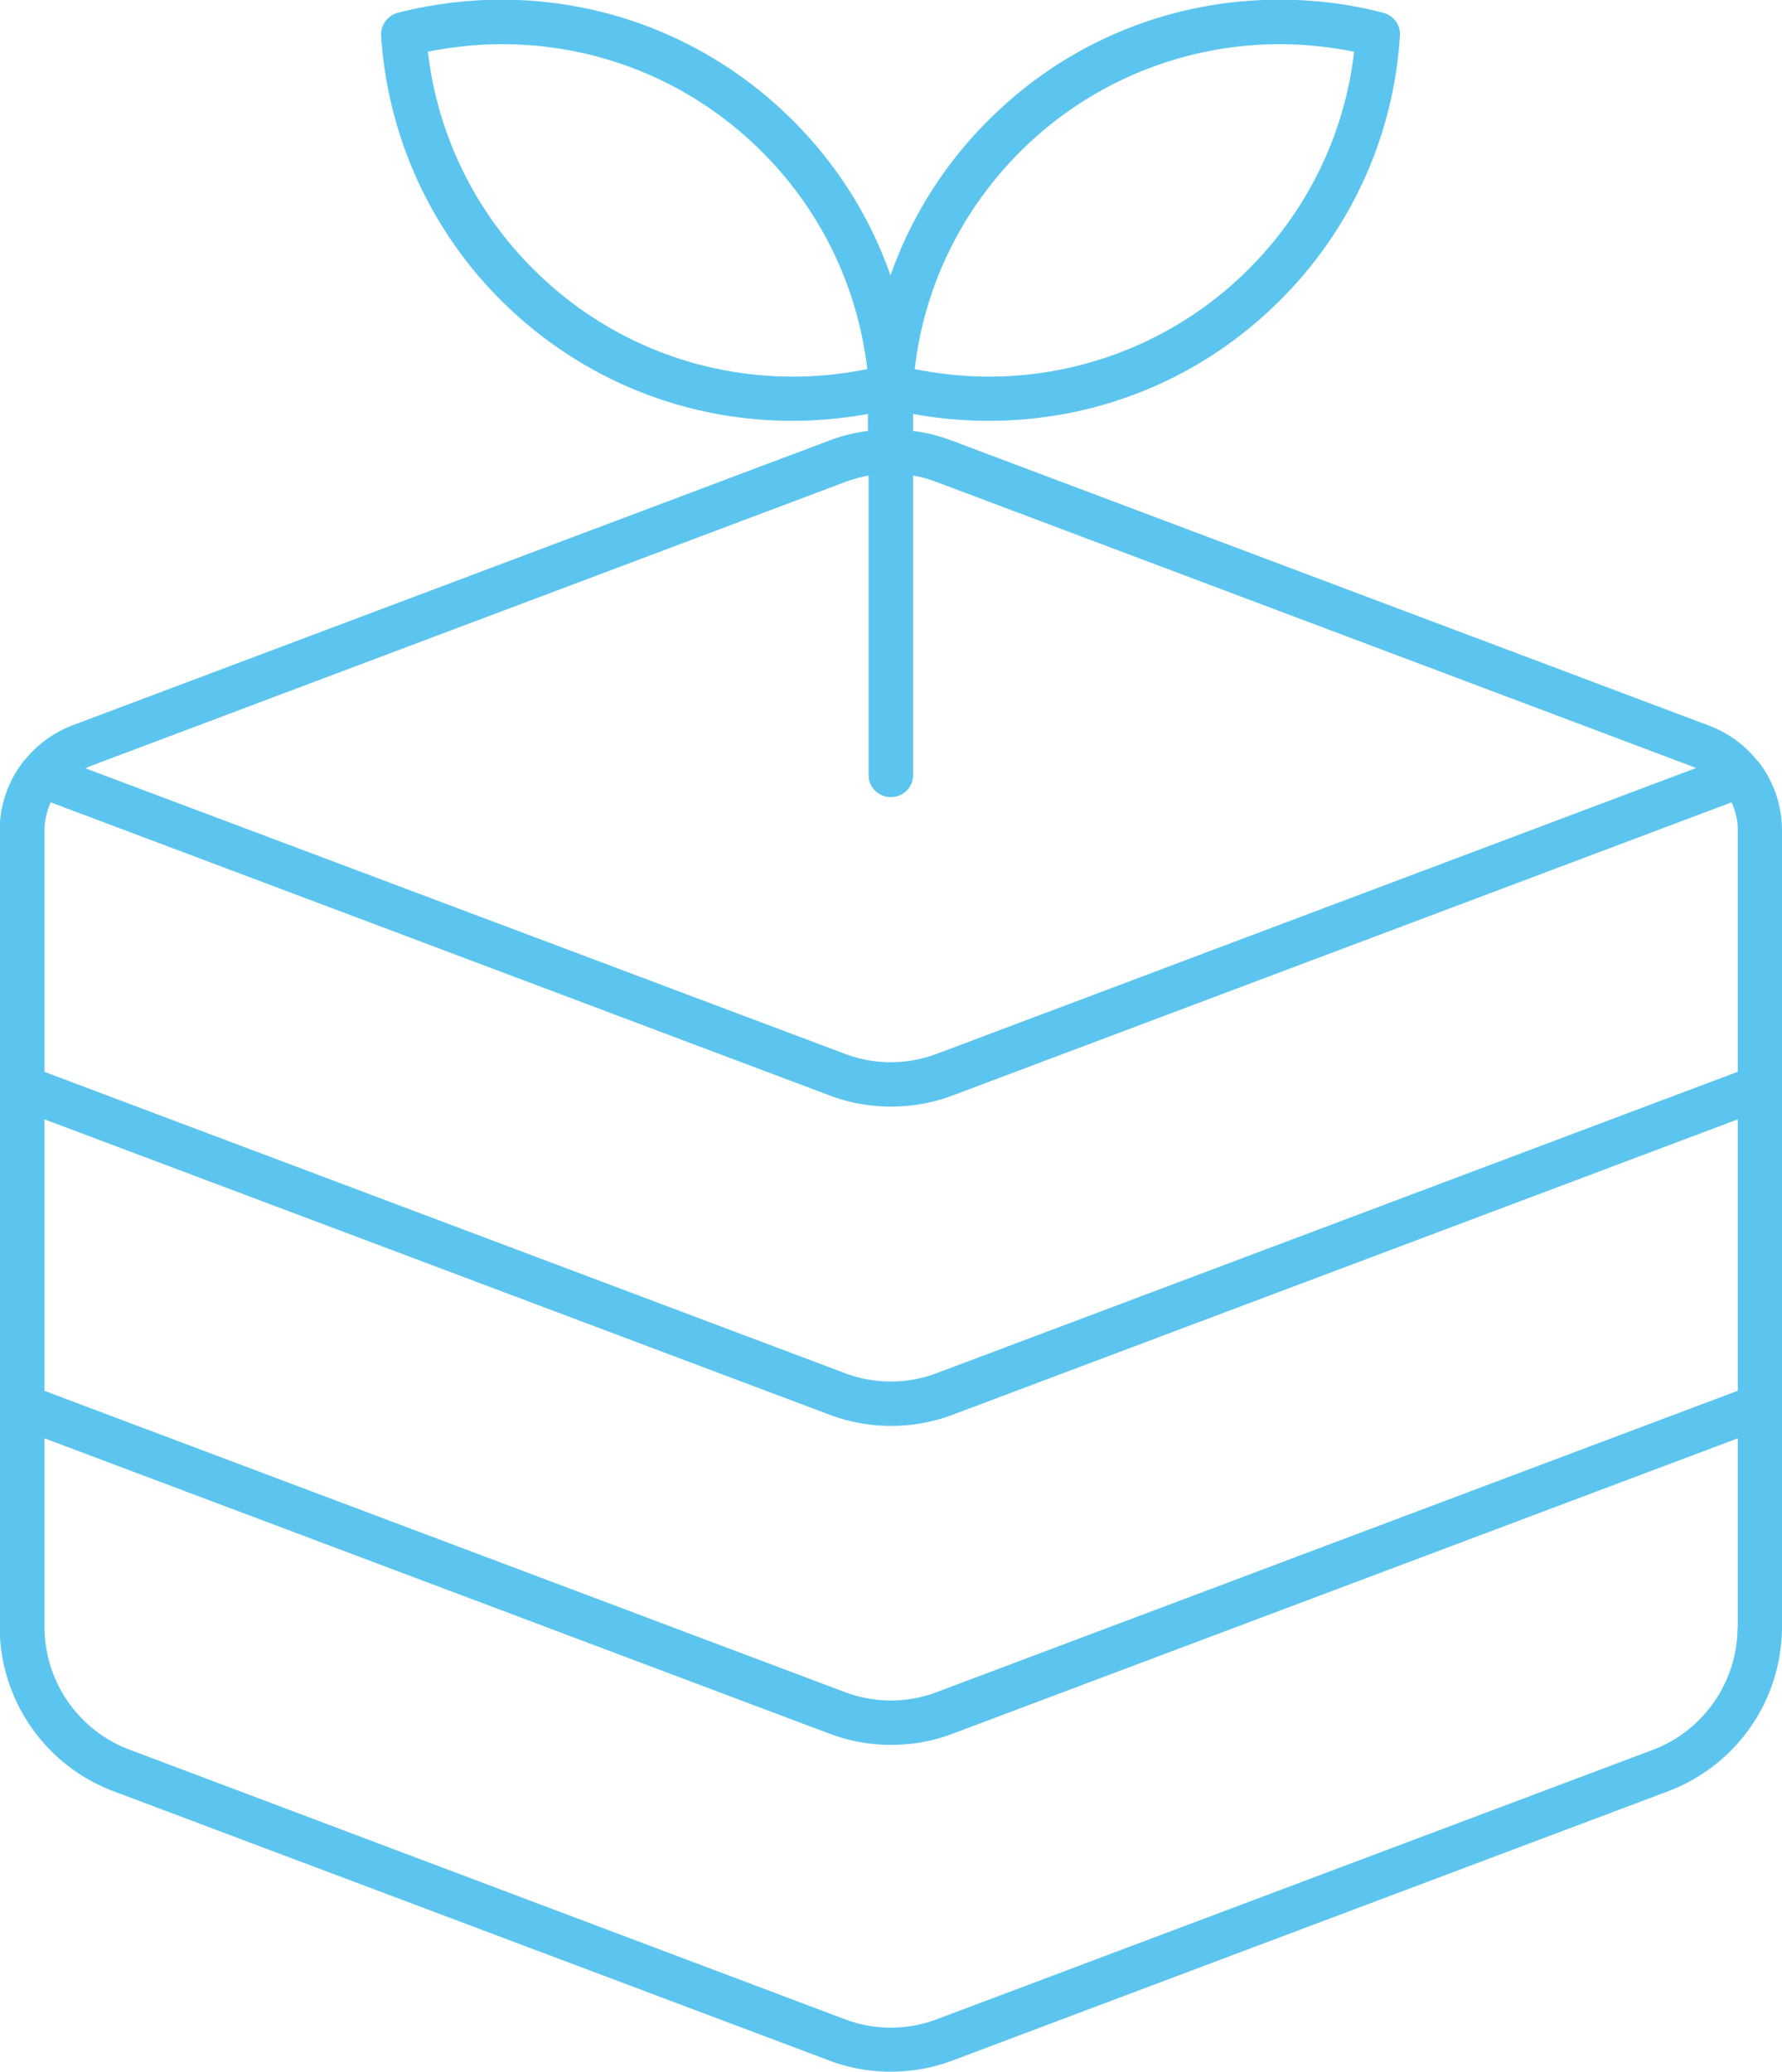 <svg xmlns="http://www.w3.org/2000/svg" data-name="Capa 1" viewBox="0 0 54.43 63.26"><path fill="#5cc5ef" d="M53.75 23.32s-.05-.08-.09-.11c-.37-.46-.87-.83-1.45-1.05l-23.12-8.7c-.39-.15-.79-.25-1.2-.3v-.52c.76.14 1.54.21 2.32.21 3.22 0 6.28-1.21 8.62-3.42 2.33-2.19 3.73-5.15 3.93-8.34a.672.672 0 0 0-.51-.7c-1.03-.27-2.09-.4-3.17-.4-3.22 0-6.28 1.21-8.62 3.42-1.49 1.4-2.6 3.12-3.26 5-.66-1.89-1.77-3.6-3.26-5-2.34-2.2-5.4-3.42-8.62-3.42-1.07 0-2.14.14-3.17.4a.69.69 0 0 0-.51.7c.21 3.18 1.6 6.15 3.93 8.34 2.34 2.2 5.4 3.42 8.62 3.42.78 0 1.55-.07 2.32-.21v.52c-.41.05-.81.15-1.2.3l-23.1 8.69c-.58.22-1.07.59-1.45 1.05-.03.03-.06.07-.09.11-.43.58-.68 1.29-.68 2.04v24.34a5.37 5.37 0 0 0 3.46 5l21.88 8.23c.61.23 1.24.34 1.88.34s1.27-.11 1.88-.34l21.88-8.23a5.37 5.37 0 0 0 3.46-5V25.35c0-.75-.25-1.46-.68-2.04ZM31.4 4.4a11.21 11.21 0 0 1 7.69-3.05c.76 0 1.52.08 2.27.23-.3 2.62-1.52 5.04-3.46 6.87a11.21 11.21 0 0 1-7.69 3.05c-.76 0-1.52-.08-2.27-.23.3-2.62 1.52-5.04 3.46-6.87Zm-7.18 7.1c-2.87 0-5.6-1.08-7.69-3.05a11.177 11.177 0 0 1-3.46-6.87c.74-.15 1.5-.23 2.27-.23 2.87 0 5.6 1.08 7.69 3.05 1.94 1.82 3.15 4.24 3.46 6.87-.74.15-1.5.23-2.27.23ZM2.69 23.42l23.12-8.7c.24-.09.48-.15.72-.2v9.14c0 .38.3.68.68.68s.68-.3.68-.68v-9.14c.24.04.49.11.72.2l23.12 8.7s.05.02.08.03l-23.2 8.73c-.9.34-1.9.34-2.8 0l-23.2-8.72s.05-.02.08-.03ZM53.07 49.7c0 1.65-1.04 3.15-2.58 3.73l-21.88 8.23c-.9.34-1.9.34-2.8 0L3.94 53.42a4.008 4.008 0 0 1-2.58-3.73v-5.77l23.98 9.02c.61.23 1.24.34 1.88.34s1.27-.11 1.88-.34l23.98-9.02v5.77Zm0-7.23-24.46 9.2c-.9.34-1.9.34-2.8 0l-24.45-9.2v-8.29l23.98 9.02c.61.23 1.24.34 1.88.34s1.27-.11 1.88-.34l23.98-9.02v8.29Zm0-9.74-24.46 9.2c-.9.34-1.9.34-2.8 0l-24.45-9.2v-7.38c0-.3.07-.58.19-.85l23.79 8.95c.61.23 1.24.34 1.88.34s1.27-.11 1.88-.34l23.79-8.95c.12.26.19.55.19.85v7.38Z"/></svg>
